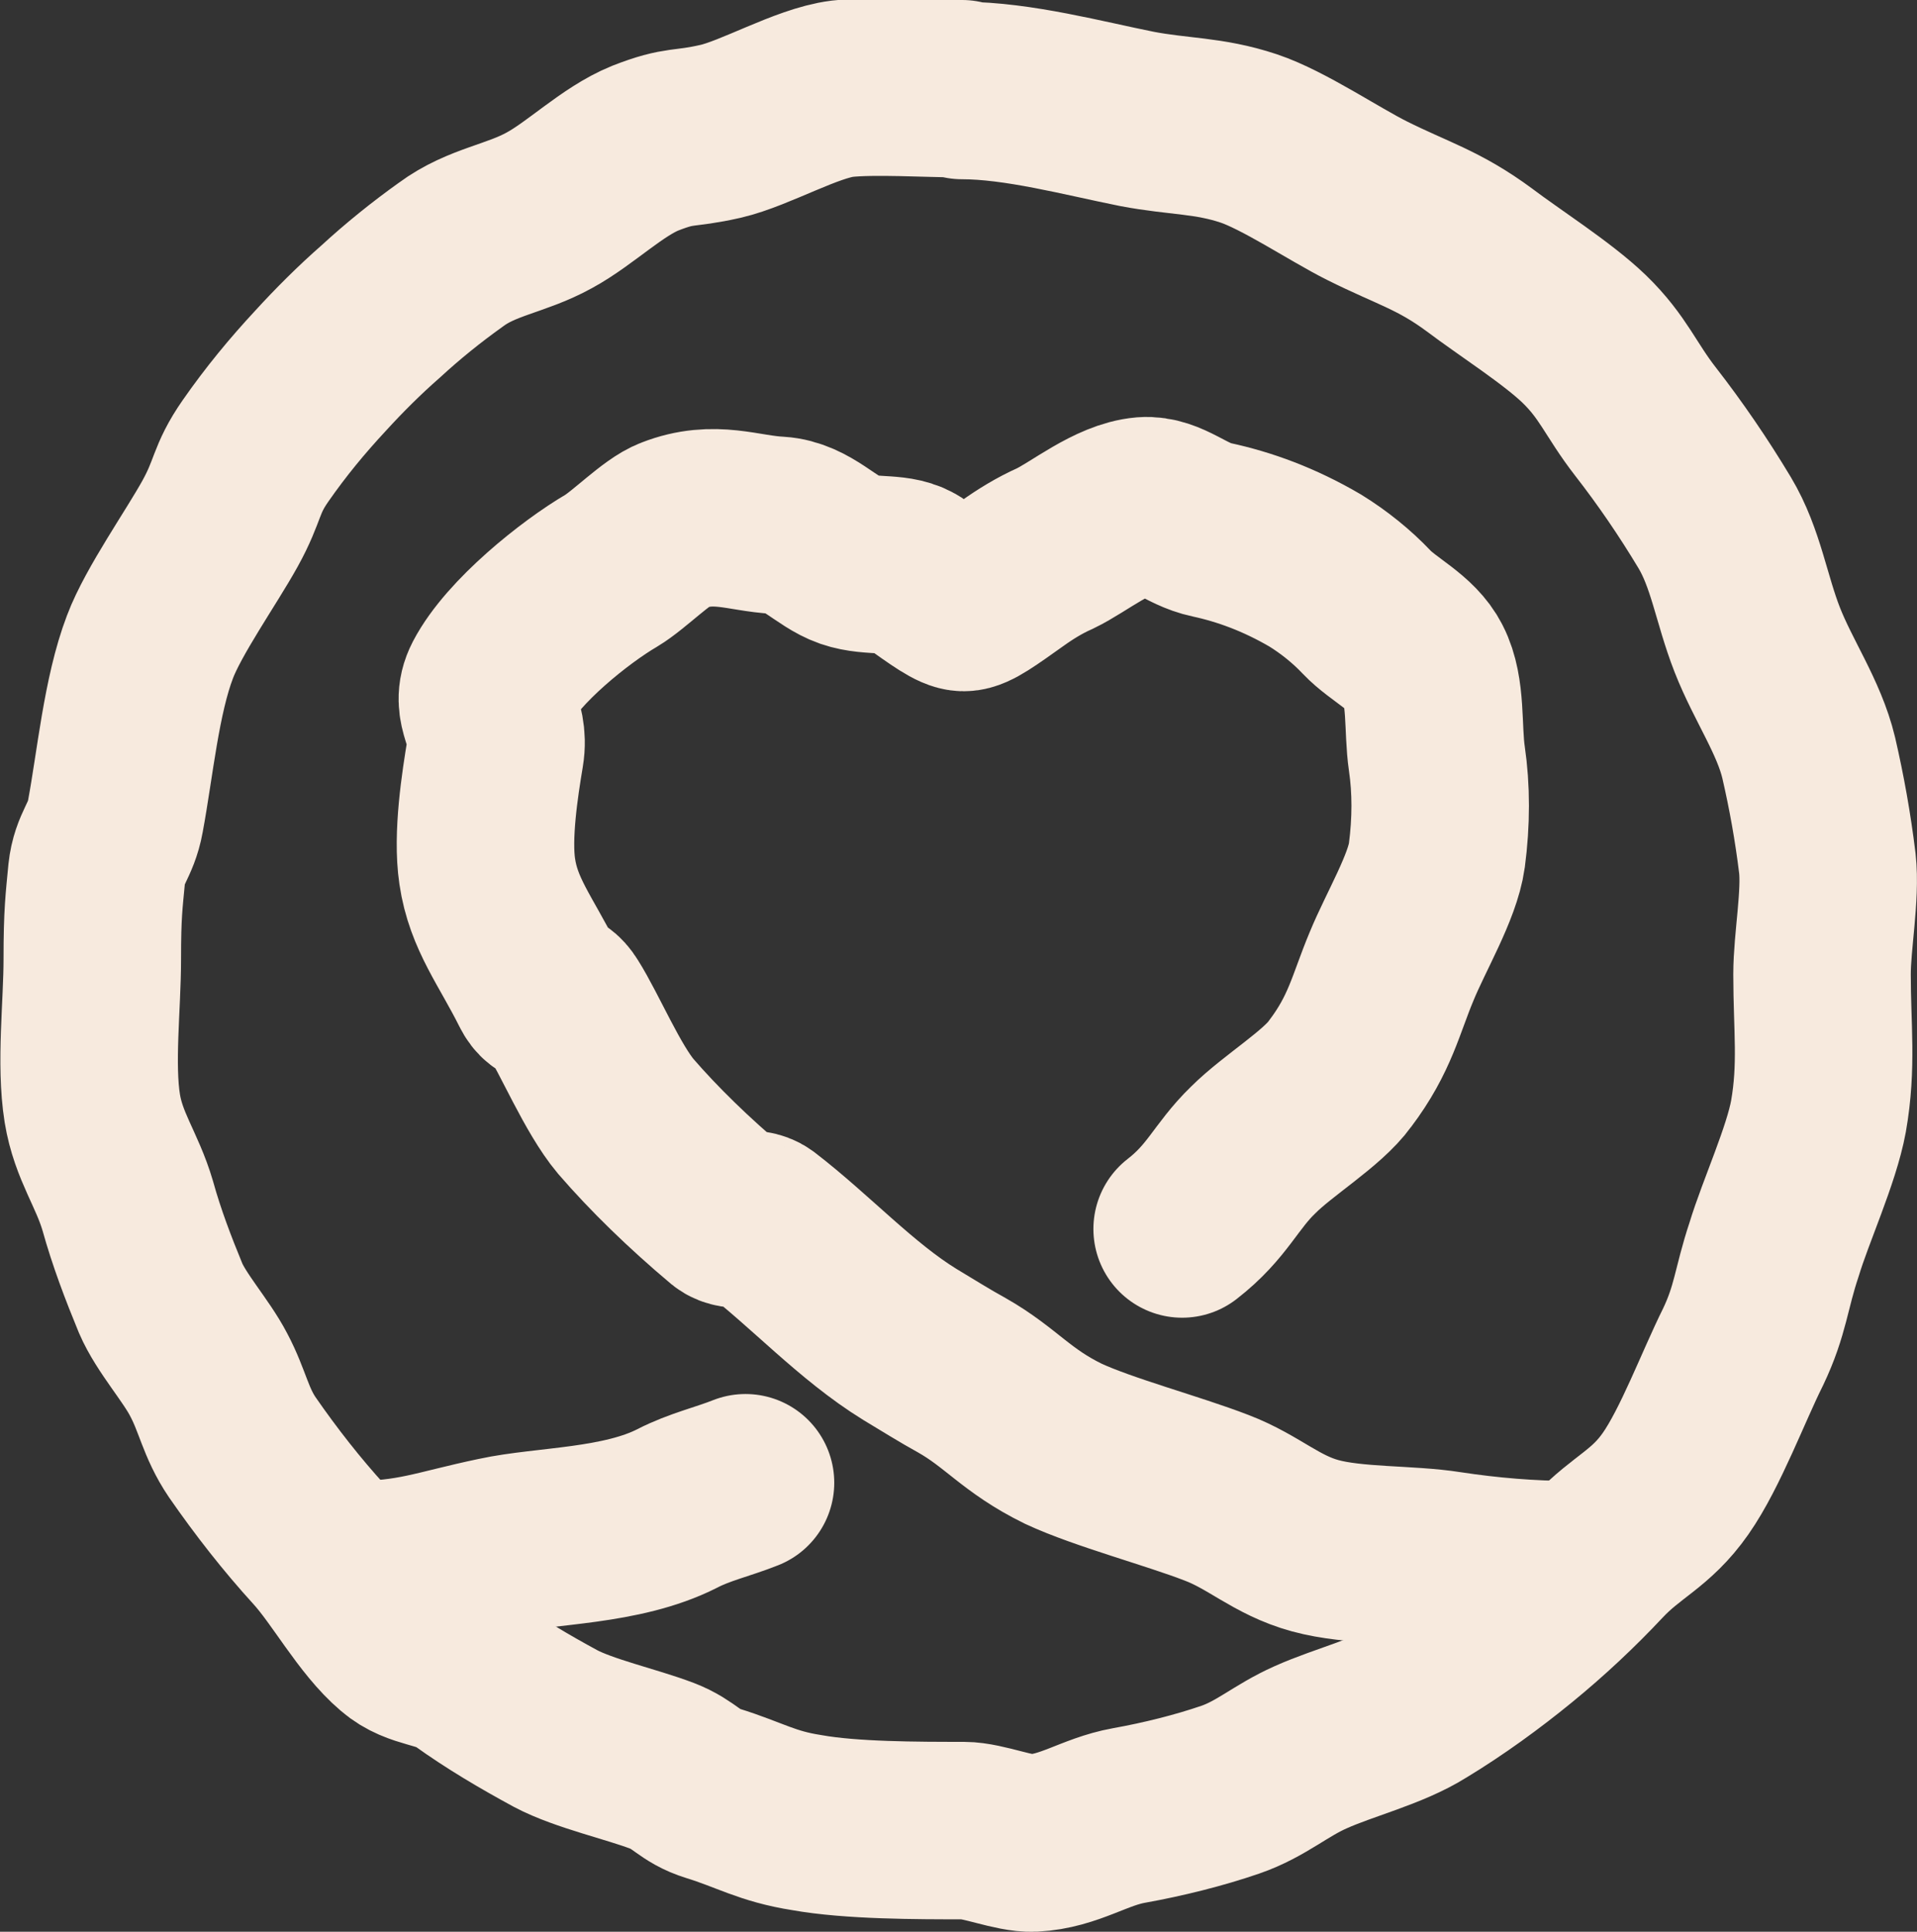 <?xml version="1.0" encoding="UTF-8"?>
<svg id="Layer_1" data-name="Layer 1" xmlns="http://www.w3.org/2000/svg" viewBox="0 0 21.6 21.77">
  <rect x="0" y="0" width="21.6" height="21.77" fill="#333333" stroke="none"/>
  <defs>
    <style>
      .cls-1, .cls-2 {
        fill: none;
        stroke: #f7eade;
        stroke-linecap: round;
        stroke-width: 2px;
      }

      .cls-2 {
        stroke-linejoin: round;
      }
    </style>
  </defs>
  <path class="cls-2" d="M10.84,1.02c.63,0,1.37.2,1.97.32.47.09.81.07,1.26.22.39.13.97.52,1.33.7.52.26.81.33,1.27.67.33.25.88.6,1.18.89.33.32.41.57.69.93s.54.74.78,1.14.3.86.48,1.32.47.87.58,1.33c.09.39.16.78.21,1.19.04.36-.06.88-.06,1.25,0,.6.06,1.03-.04,1.6-.08.44-.37,1.07-.5,1.5-.15.45-.15.68-.35,1.1-.22.44-.48,1.14-.76,1.54s-.55.48-.87.82c-.29.31-.6.6-.93.87s-.7.54-1.08.77c-.35.22-.85.34-1.23.51-.34.15-.56.36-.91.48s-.75.22-1.14.29-.67.29-1.08.31c-.21.01-.56-.14-.78-.14-.52,0-1.27,0-1.77-.09-.45-.07-.64-.2-1.06-.33-.26-.08-.31-.21-.57-.31-.34-.13-.88-.25-1.2-.42-.35-.19-.69-.39-1.01-.62-.25-.18-.53-.14-.76-.34-.33-.28-.6-.79-.89-1.11-.31-.34-.6-.71-.87-1.1-.19-.28-.22-.52-.38-.82-.14-.27-.42-.58-.54-.86-.14-.34-.27-.68-.37-1.04-.12-.41-.33-.67-.4-1.1-.08-.5,0-1.16,0-1.68s.02-.65.05-.97c.03-.28.16-.36.21-.64.11-.59.18-1.36.39-1.91.15-.4.58-1.01.79-1.39s.17-.49.4-.82.47-.62.73-.9c.21-.23.44-.46.68-.67.25-.23.51-.44.79-.64.35-.26.73-.29,1.11-.5.35-.19.71-.55,1.08-.7.41-.16.41-.09.85-.19.39-.09.97-.43,1.37-.48.36-.04.98,0,1.35,0Z"/>
  <path class="cls-1" d="M13.32,13.85c.4-.31.49-.59.8-.89.28-.28.78-.58.98-.86.34-.45.4-.78.58-1.21.16-.39.46-.89.51-1.25.05-.38.05-.75,0-1.09s0-.76-.15-1.05c-.13-.26-.45-.4-.64-.6-.17-.18-.37-.34-.58-.47-.41-.24-.8-.38-1.17-.46-.29-.06-.5-.29-.76-.27-.35.03-.73.35-1,.48-.18.08-.34.18-.48.28-.31.22-.46.33-.55.33s-.24-.11-.55-.33c-.19-.14-.48-.06-.74-.15s-.48-.37-.8-.39c-.4-.02-.72-.18-1.18,0-.19.07-.5.39-.7.51-.41.24-1.11.8-1.35,1.26-.15.29.1.43.04.79s-.15.94-.09,1.34c.07.48.32.78.58,1.3.09.18.16.05.27.23.19.3.45.92.71,1.23.32.37.71.75,1.15,1.12.1.08.26,0,.37.08.56.43,1.08,1,1.68,1.37.2.12.39.24.59.35.44.25.61.51,1.14.77.45.21,1.24.42,1.73.61.42.16.67.42,1.11.54s1.05.09,1.49.16c.46.07.93.11,1.4.11M3.98,17.69c.68,0,.95-.13,1.62-.27.55-.12,1.4-.1,2.03-.42.25-.13.52-.19.77-.29"/>
</svg>